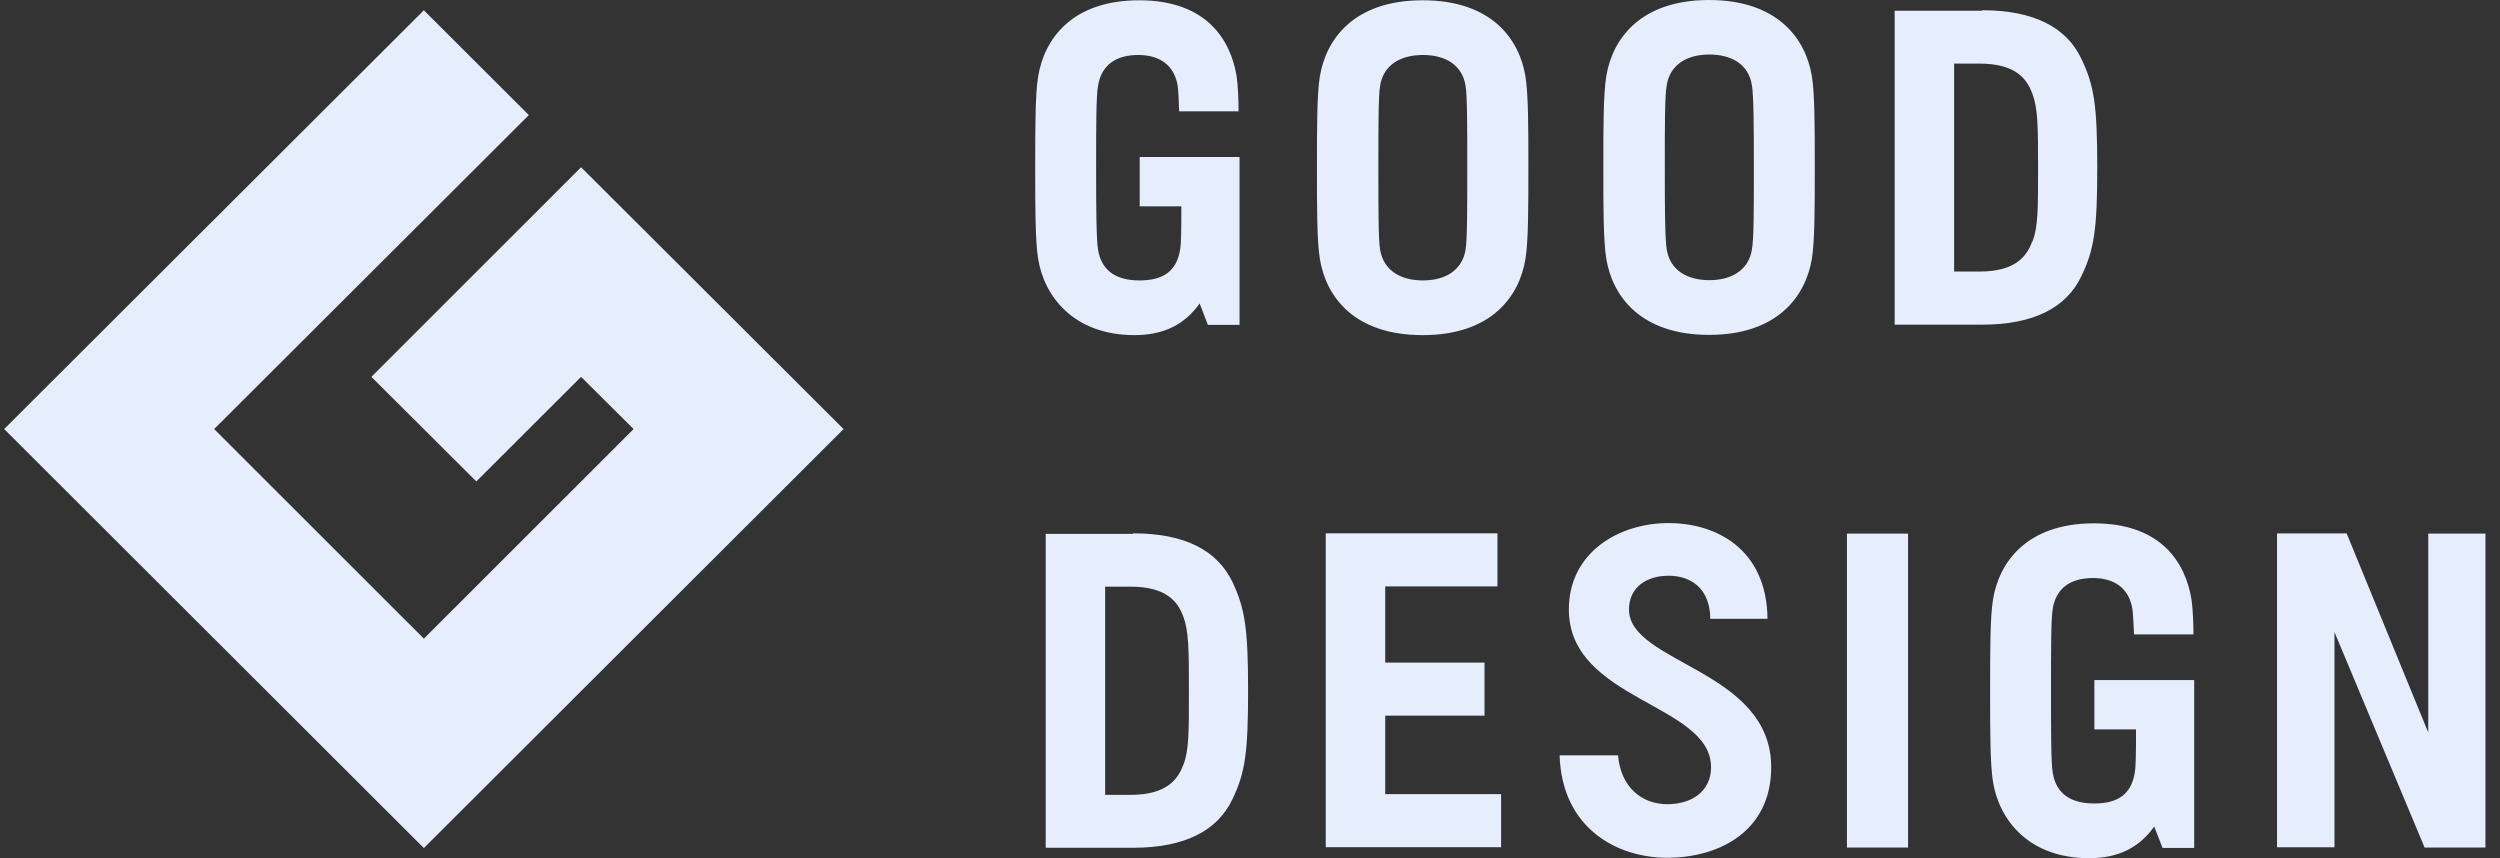 <svg xmlns="http://www.w3.org/2000/svg" fill="none" viewBox="0 0 134 46" height="46" width="134">
<rect x="0" y="0" width="134" height="46" fill="#333333" stroke="none"/>
<path fill="#E6EDFC" d="M45.216 22.997L22.719 45.456L0.223 22.997L22.719 0.551L28.346 6.169L11.478 22.997L22.719 34.232L33.961 22.997L31.146 20.199L25.531 25.805L19.905 20.199L31.146 8.964L45.214 22.997H45.216Z"></path>
<path fill="#E6EDFC" d="M108.929 12.945C108.641 13.706 108.067 14.555 106.096 14.555H104.74V3.409H106.096C108.067 3.409 108.641 4.245 108.929 5.008C109.228 5.783 109.241 6.719 109.241 8.989C109.241 11.259 109.241 12.197 108.929 12.97M106.24 0.576H101.554V17.402H106.24C108.994 17.402 110.758 16.503 111.565 14.793C112.245 13.383 112.413 12.309 112.413 8.975C112.413 5.641 112.242 4.57 111.565 3.158C110.758 1.447 108.994 0.549 106.24 0.549M93.903 13.369C93.721 14.505 92.781 15.017 91.62 15.017C90.459 15.017 89.519 14.505 89.336 13.369C89.244 12.808 89.233 11.185 89.233 8.975C89.233 6.766 89.233 5.131 89.336 4.57C89.519 3.434 90.459 2.922 91.62 2.922C92.781 2.922 93.721 3.421 93.903 4.57C93.995 5.131 94.007 6.755 94.007 8.975C94.007 11.196 94.007 12.819 93.903 13.369ZM97.116 4.083C96.789 2.085 95.289 0.001 91.606 0.001C87.924 0.001 86.423 2.085 86.097 4.083C85.939 5.044 85.939 6.829 85.939 8.975C85.939 11.122 85.939 12.895 86.097 13.868C86.423 15.864 87.924 17.949 91.606 17.949C95.289 17.949 96.787 15.866 97.116 13.868C97.273 12.907 97.273 11.122 97.273 8.975C97.273 6.829 97.273 5.044 97.116 4.083ZM78.554 13.383C78.371 14.519 77.431 15.031 76.27 15.031C75.109 15.031 74.169 14.532 73.973 13.383C73.881 12.821 73.881 11.198 73.881 8.989C73.881 6.779 73.881 5.145 73.973 4.595C74.156 3.459 75.096 2.947 76.27 2.947C77.445 2.947 78.371 3.459 78.554 4.595C78.646 5.156 78.646 6.779 78.646 8.989C78.646 11.198 78.646 12.821 78.554 13.383ZM81.764 4.094C81.438 2.098 79.951 0.015 76.254 0.015C72.558 0.015 71.071 2.112 70.745 4.096C70.588 5.057 70.588 6.842 70.588 8.989C70.588 11.135 70.588 12.909 70.745 13.881C71.071 15.879 72.558 17.963 76.254 17.963C79.951 17.963 81.438 15.879 81.764 13.881C81.921 12.907 81.921 11.135 81.921 8.989C81.921 6.842 81.921 5.057 81.764 4.096V4.094ZM61.087 11.061H63.319C63.319 12.159 63.319 12.996 63.254 13.383C63.058 14.582 62.289 15.031 61.074 15.031C59.859 15.031 59.038 14.532 58.856 13.383C58.763 12.821 58.752 11.198 58.752 8.989C58.752 6.779 58.752 5.145 58.856 4.595C59.038 3.459 59.848 2.947 61.008 2.947C62.169 2.947 62.941 3.497 63.123 4.595C63.161 4.833 63.188 5.444 63.202 5.969H66.388C66.388 5.345 66.349 4.521 66.284 4.096C65.971 2.161 64.691 0.015 61.062 0.015C57.434 0.015 55.971 2.112 55.645 4.096C55.488 5.057 55.488 6.842 55.488 8.989C55.488 11.135 55.488 12.909 55.645 13.881C55.971 15.89 57.551 17.963 60.815 17.963C62.394 17.963 63.517 17.377 64.3 16.265L64.743 17.413H66.439V8.414H61.087V11.072V11.059V11.061ZM87.314 32.669C87.314 31.47 88.265 30.859 89.44 30.859C90.614 30.859 91.658 31.522 91.671 33.167H94.738C94.699 29.436 91.998 28.037 89.44 28.037C86.751 28.037 84.09 29.622 84.09 32.669C84.09 37.55 91.712 37.712 91.712 41.12C91.712 42.393 90.706 43.105 89.363 43.105C88.02 43.105 86.868 42.207 86.727 40.485H83.595C83.712 44.353 86.623 45.976 89.363 45.976C92.103 45.976 94.936 44.591 94.936 41.12C94.936 35.891 87.314 35.565 87.314 32.669ZM63.425 40.994C63.139 41.755 62.563 42.604 60.592 42.604H59.236V31.445H60.592C62.563 31.445 63.137 32.281 63.425 33.044C63.713 33.819 63.726 34.755 63.726 37.025C63.726 39.295 63.726 40.233 63.425 41.005M60.736 28.614H56.05V45.44H60.736C63.49 45.44 65.251 44.542 66.061 42.831C66.741 41.421 66.898 40.348 66.898 37.014C66.898 33.679 66.727 32.608 66.061 31.196C65.238 29.485 63.49 28.587 60.736 28.587M130.154 39.261L125.781 28.59H122.049V45.415H125.128V33.881L129.958 45.426H133.22V28.601H130.154V39.261ZM98.996 45.426H102.272V28.601H98.996V45.426ZM74.248 38.361H79.57V35.514H74.248V31.432H80.263V28.585H71.06V45.411H80.459V42.564H74.248V38.345V38.361ZM112.26 39.097H114.49C114.49 40.195 114.49 41.032 114.424 41.419C114.229 42.618 113.459 43.067 112.245 43.067C111.03 43.067 110.209 42.568 110.026 41.419C109.934 40.857 109.934 39.234 109.934 37.025C109.934 34.816 109.934 33.181 110.026 32.631C110.209 31.495 111.016 30.983 112.179 30.983C113.342 30.983 114.112 31.533 114.294 32.631C114.334 32.869 114.357 33.48 114.384 34.005H117.57C117.57 33.381 117.529 32.557 117.464 32.132C117.149 30.197 115.871 28.051 112.242 28.051C108.614 28.051 107.151 30.148 106.825 32.132C106.67 33.093 106.67 34.878 106.67 37.025C106.67 39.171 106.67 40.945 106.825 41.917C107.154 43.926 108.717 45.999 111.981 45.999C113.561 45.999 114.683 45.413 115.466 44.301L115.912 45.449H117.608V36.45H112.258V39.108V39.095L112.26 39.097Z"></path>
</svg>
